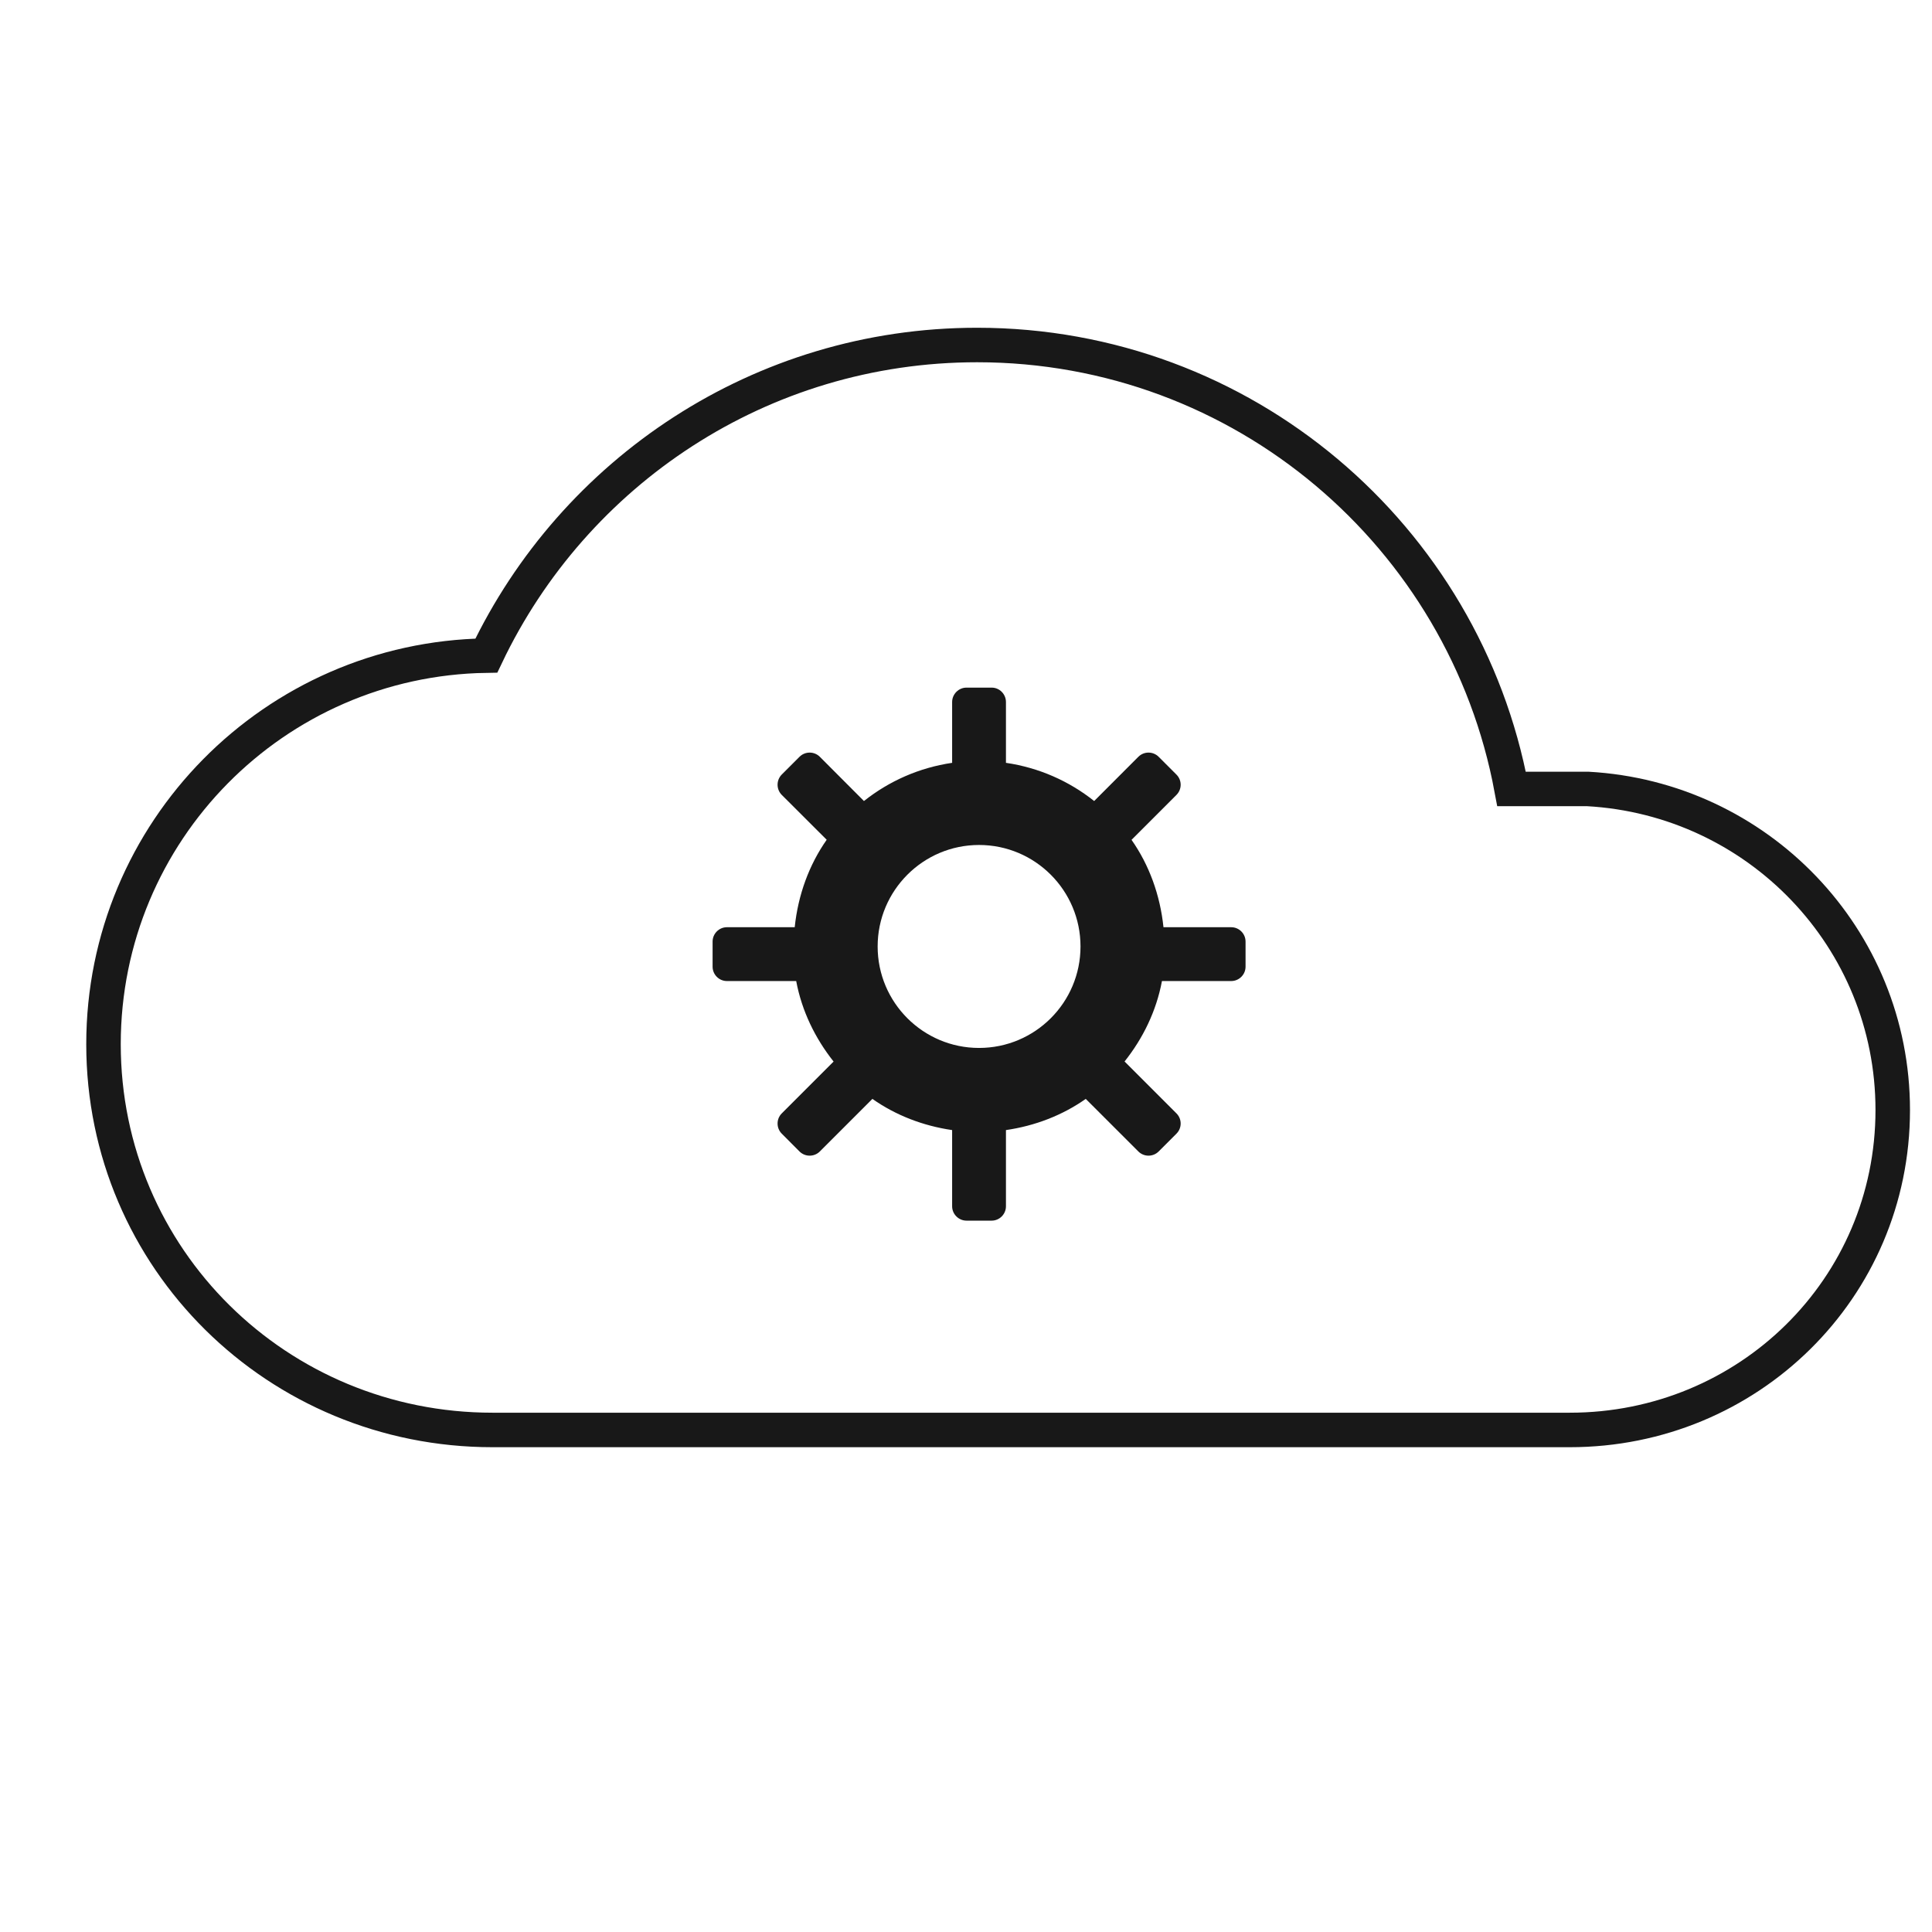 <svg width="56" height="56" viewBox="0 0 56 56" fill="none" xmlns="http://www.w3.org/2000/svg">
<path fill-rule="evenodd" clip-rule="evenodd" d="M28.744 19.931C28.971 19.931 29.158 20.118 29.158 20.349V22.111C30.119 22.252 30.989 22.641 31.715 23.218L32.996 21.936C33.158 21.774 33.422 21.774 33.584 21.936L34.1 22.452C34.263 22.614 34.263 22.878 34.1 23.041L32.798 24.343C33.31 25.073 33.626 25.94 33.724 26.876H35.687C35.916 26.876 36.103 27.063 36.103 27.292V28.02C36.103 28.249 35.916 28.436 35.687 28.436H33.68C33.516 29.31 33.129 30.098 32.596 30.768L34.1 32.272C34.263 32.434 34.263 32.698 34.1 32.86L33.584 33.376C33.422 33.538 33.158 33.538 32.996 33.376L31.471 31.852C30.797 32.326 30.009 32.632 29.158 32.756V34.965C29.158 35.194 28.971 35.381 28.744 35.381H28.014C27.788 35.381 27.598 35.194 27.598 34.965V32.756C26.75 32.632 25.961 32.326 25.287 31.852L23.763 33.376C23.601 33.538 23.336 33.538 23.174 33.376L22.66 32.86C22.498 32.698 22.498 32.434 22.66 32.272L24.162 30.77C23.63 30.098 23.243 29.312 23.078 28.436H21.069C20.842 28.436 20.655 28.249 20.655 28.02V27.292C20.655 27.063 20.842 26.876 21.069 26.876H23.035C23.133 25.94 23.449 25.073 23.962 24.341L22.66 23.041C22.498 22.878 22.498 22.614 22.66 22.45L23.174 21.936C23.336 21.774 23.601 21.774 23.763 21.936L25.042 23.218C25.77 22.641 26.639 22.252 27.598 22.111V20.349C27.598 20.118 27.788 19.931 28.014 19.931H28.744ZM28.378 24.492C26.756 24.492 25.439 25.811 25.439 27.434C25.439 29.058 26.756 30.375 28.378 30.375C30.003 30.375 31.319 29.058 31.319 27.434C31.319 25.811 30.003 24.492 28.378 24.492Z" fill="#181818"/>
<path fill-rule="evenodd" clip-rule="evenodd" d="M14.274 41.448C8.049 41.448 3 36.492 3 30.266C3 24.1 7.953 19.098 14.097 19.003C16.629 13.685 22.04 10 28.322 10C36.038 10 42.451 15.545 43.813 22.868H46.02C50.944 23.141 54.862 27.184 54.862 32.175C54.862 37.346 50.67 41.448 45.501 41.448H14.274Z" stroke="#181818"/>
</svg>

